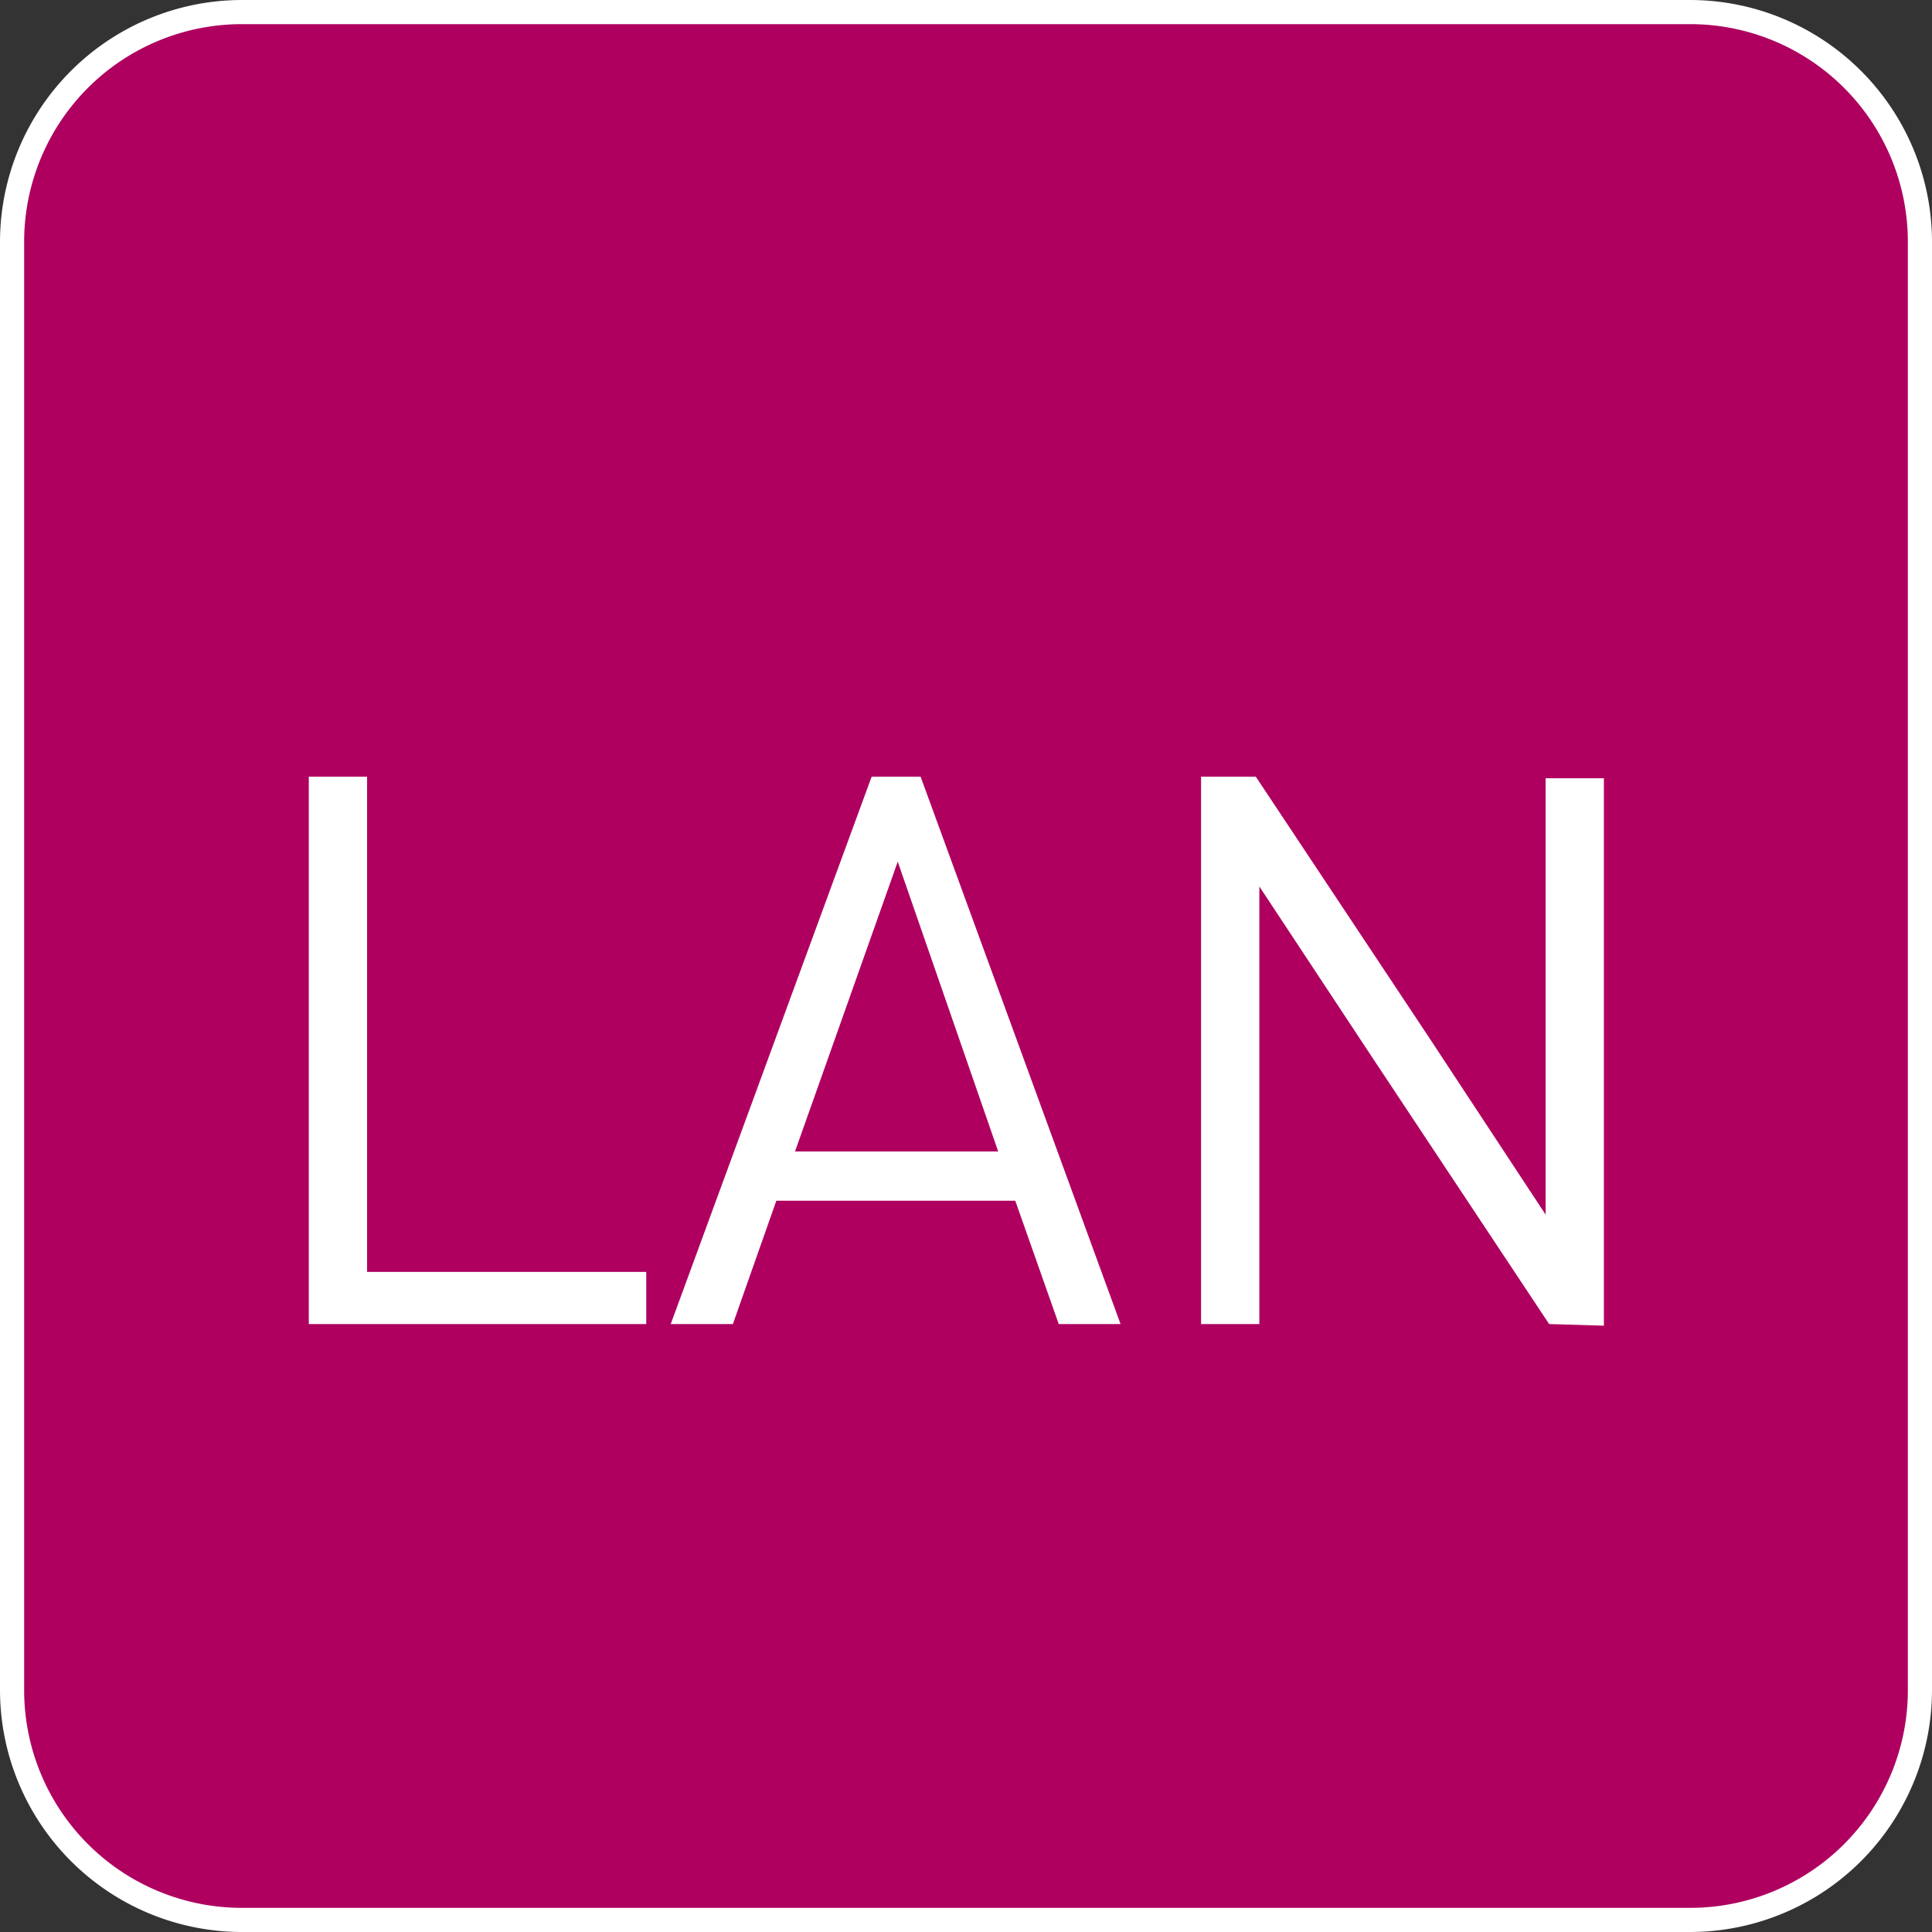 <svg id="Livello_1" data-name="Livello 1" xmlns="http://www.w3.org/2000/svg" viewBox="0 0 60 60"><rect x="0" y="0" width="60" height="60" fill="#333333" stroke="none"/><defs><style>.cls-1{fill:#af0060;}.cls-2{fill:#fff;}</style></defs><title>Collegamento_tramite_LAN</title><g id="Collegamento_tramite_LAN" data-name="Collegamento tramite LAN"><rect class="cls-1" x="0.37" y="0.37" width="59.25" height="59.25" rx="7.12" ry="7.12"/><path class="cls-2" d="M52.5.75A6.76,6.76,0,0,1,59.25,7.5v45a6.76,6.76,0,0,1-6.75,6.75H7.5A6.76,6.76,0,0,1,.75,52.5V7.5A6.76,6.76,0,0,1,7.5.75h45m0-.75H7.5A7.52,7.52,0,0,0,0,7.5v45A7.52,7.52,0,0,0,7.5,60h45A7.52,7.52,0,0,0,60,52.5V7.5A7.52,7.52,0,0,0,52.5,0Z"/><path class="cls-2" d="M9.59,41.12v-17H11.4V39.5h8.67v1.62Z"/><path class="cls-2" d="M32.88,41.12l-1.35-3.83H24.11l-1.35,3.83H20.83l6.24-17h1.52l6.21,17Zm-5-14.36-3.19,9H31Z"/><path class="cls-2" d="M48.11,41.12l-5.48-8.26-3.52-5.33V41.12H37.3v-17H39l5.38,8.1L48,37.72V24.17h1.81v17Z"/></g></svg>